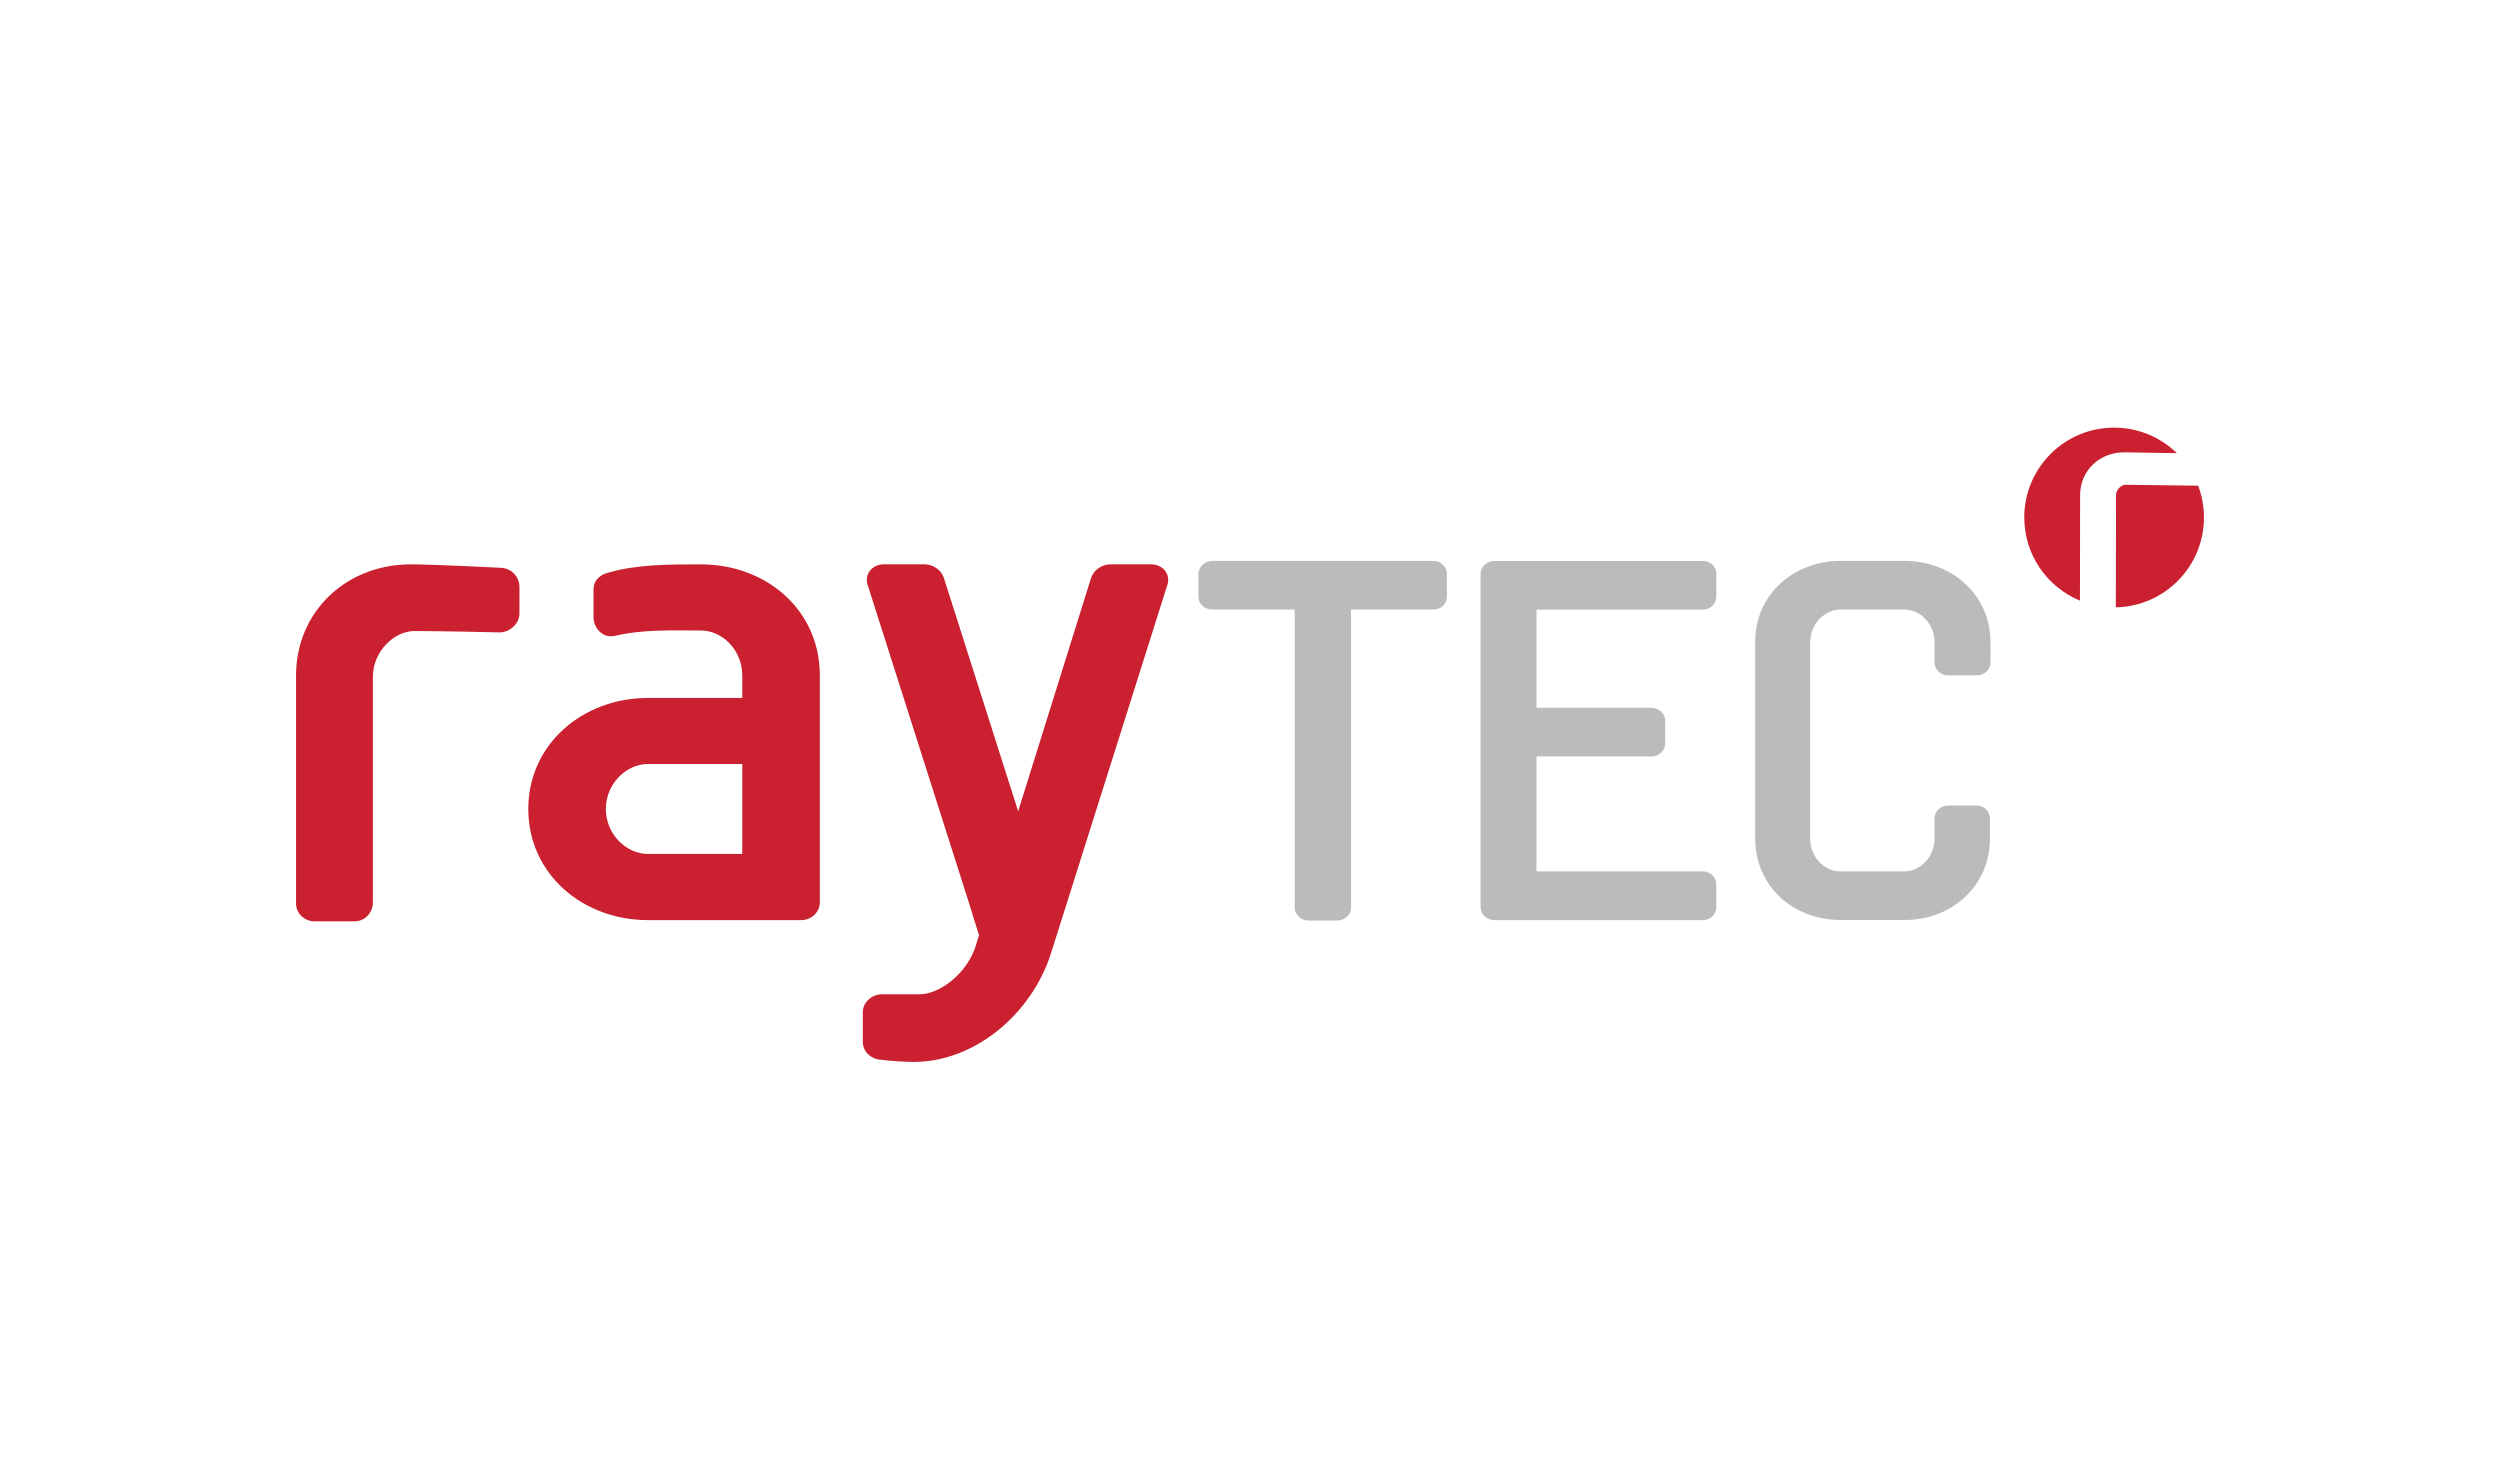 <svg width="152" height="90" viewBox="0 0 152 90" fill="none" xmlns="http://www.w3.org/2000/svg">
<path d="M31.582 37.323V35.65C31.582 35.191 31.208 34.565 30.463 34.523C27.23 34.357 25.451 34.315 25.243 34.315C21.088 34.191 17.959 37.198 18 41.143V54.94C18 55.561 18.543 56.018 19.128 56.018H21.548C22.257 56.018 22.672 55.397 22.672 54.899V41.143C22.672 39.611 23.958 38.367 25.202 38.367C25.202 38.367 26.983 38.367 30.38 38.45C31.001 38.45 31.58 37.907 31.58 37.323" fill="#CA202F"/>
<path d="M45.13 51.92H39.394C38.075 51.92 36.836 50.718 36.836 49.185C36.836 47.653 38.075 46.451 39.394 46.451H45.13V51.92ZM49.847 54.862V41.065C49.847 37.089 46.593 34.313 42.614 34.313C40.674 34.313 38.734 34.313 37.002 34.811C36.628 34.895 36.085 35.183 36.085 35.847V37.587C36.085 38 36.504 38.831 37.373 38.665C39.108 38.252 40.84 38.335 42.614 38.335C43.933 38.335 45.13 39.538 45.13 41.07V42.436H39.394C35.418 42.436 32.12 45.254 32.12 49.191C32.12 53.127 35.415 55.943 39.394 55.943H48.719C49.345 55.943 49.847 55.444 49.847 54.865" fill="#CA202F"/>
<path d="M70.978 35.551C71.186 34.889 70.687 34.31 69.983 34.31H67.539C67.002 34.31 66.503 34.64 66.337 35.139L61.904 49.326L57.388 35.139C57.224 34.643 56.726 34.31 56.188 34.31H53.745C53.041 34.31 52.542 34.889 52.75 35.551L59.089 55.449C59.172 55.782 59.367 56.327 59.525 56.862L59.336 57.475C58.837 59.129 57.18 60.453 55.897 60.453H53.62C52.999 60.453 52.459 60.952 52.459 61.531V63.354C52.459 63.933 52.955 64.39 53.537 64.432C54.202 64.515 54.986 64.557 55.152 64.557C59.131 64.764 62.777 61.658 63.935 57.849L70.978 35.551Z" fill="#CA202F"/>
<path d="M87.972 36.284V34.91C87.972 34.463 87.614 34.102 87.164 34.102H73.699C73.253 34.102 72.863 34.461 72.863 34.91V36.284C72.863 36.73 73.25 37.06 73.699 37.06H78.717V55.192C78.717 55.61 79.109 55.969 79.558 55.969H81.303C81.755 55.969 82.144 55.61 82.144 55.192V37.06H87.162C87.611 37.06 87.969 36.73 87.969 36.284" fill="#BBBBBB"/>
<path d="M104.351 55.161V53.759C104.351 53.338 103.992 52.982 103.543 52.982H93.418V45.994H100.406C100.855 45.994 101.242 45.635 101.242 45.217V43.812C101.242 43.363 100.855 43.036 100.406 43.036H93.418V37.063H103.543C103.992 37.063 104.351 36.705 104.351 36.258V34.884C104.351 34.437 103.992 34.108 103.543 34.108H90.86C90.408 34.108 90.018 34.437 90.018 34.884V55.166C90.018 55.584 90.411 55.943 90.86 55.943H103.543C103.992 55.943 104.351 55.584 104.351 55.166" fill="#BBBBBB"/>
<path d="M121.021 40.286V39.06C121.021 36.162 118.673 34.102 115.798 34.102H111.913C109.046 34.102 106.686 36.162 106.717 39.06V50.977C106.717 53.875 109.018 55.935 111.885 55.935H115.798C118.673 55.935 120.989 53.875 120.989 50.977V49.754C120.989 49.336 120.628 48.978 120.177 48.978H118.431C117.98 48.978 117.619 49.336 117.619 49.754V50.977C117.619 52.112 116.751 52.98 115.796 52.98H111.882C110.926 52.98 110.059 52.112 110.059 50.977V39.06C110.059 37.925 110.955 37.058 111.911 37.058H115.796C116.751 37.058 117.619 37.922 117.619 39.06V40.255C117.619 40.701 117.98 41.06 118.431 41.06H120.208C120.66 41.06 121.021 40.701 121.021 40.283" fill="#BBBBBB"/>
<path d="M123.075 31.464C123.075 28.446 125.521 26 128.539 26C130.024 26 131.369 26.592 132.354 27.553C130.923 27.524 129.385 27.504 129.255 27.501C127.674 27.454 126.456 28.607 126.471 30.137L126.461 36.518C124.474 35.7 123.077 33.747 123.077 31.464" fill="#CA202F"/>
<path d="M133.647 29.529C133.875 30.129 134 30.781 134 31.464C134 34.445 131.611 36.868 128.643 36.925L128.653 30.137C128.653 29.758 128.978 29.475 129.227 29.475C129.227 29.475 131.998 29.503 133.644 29.529" fill="#CA202F"/>
</svg>
